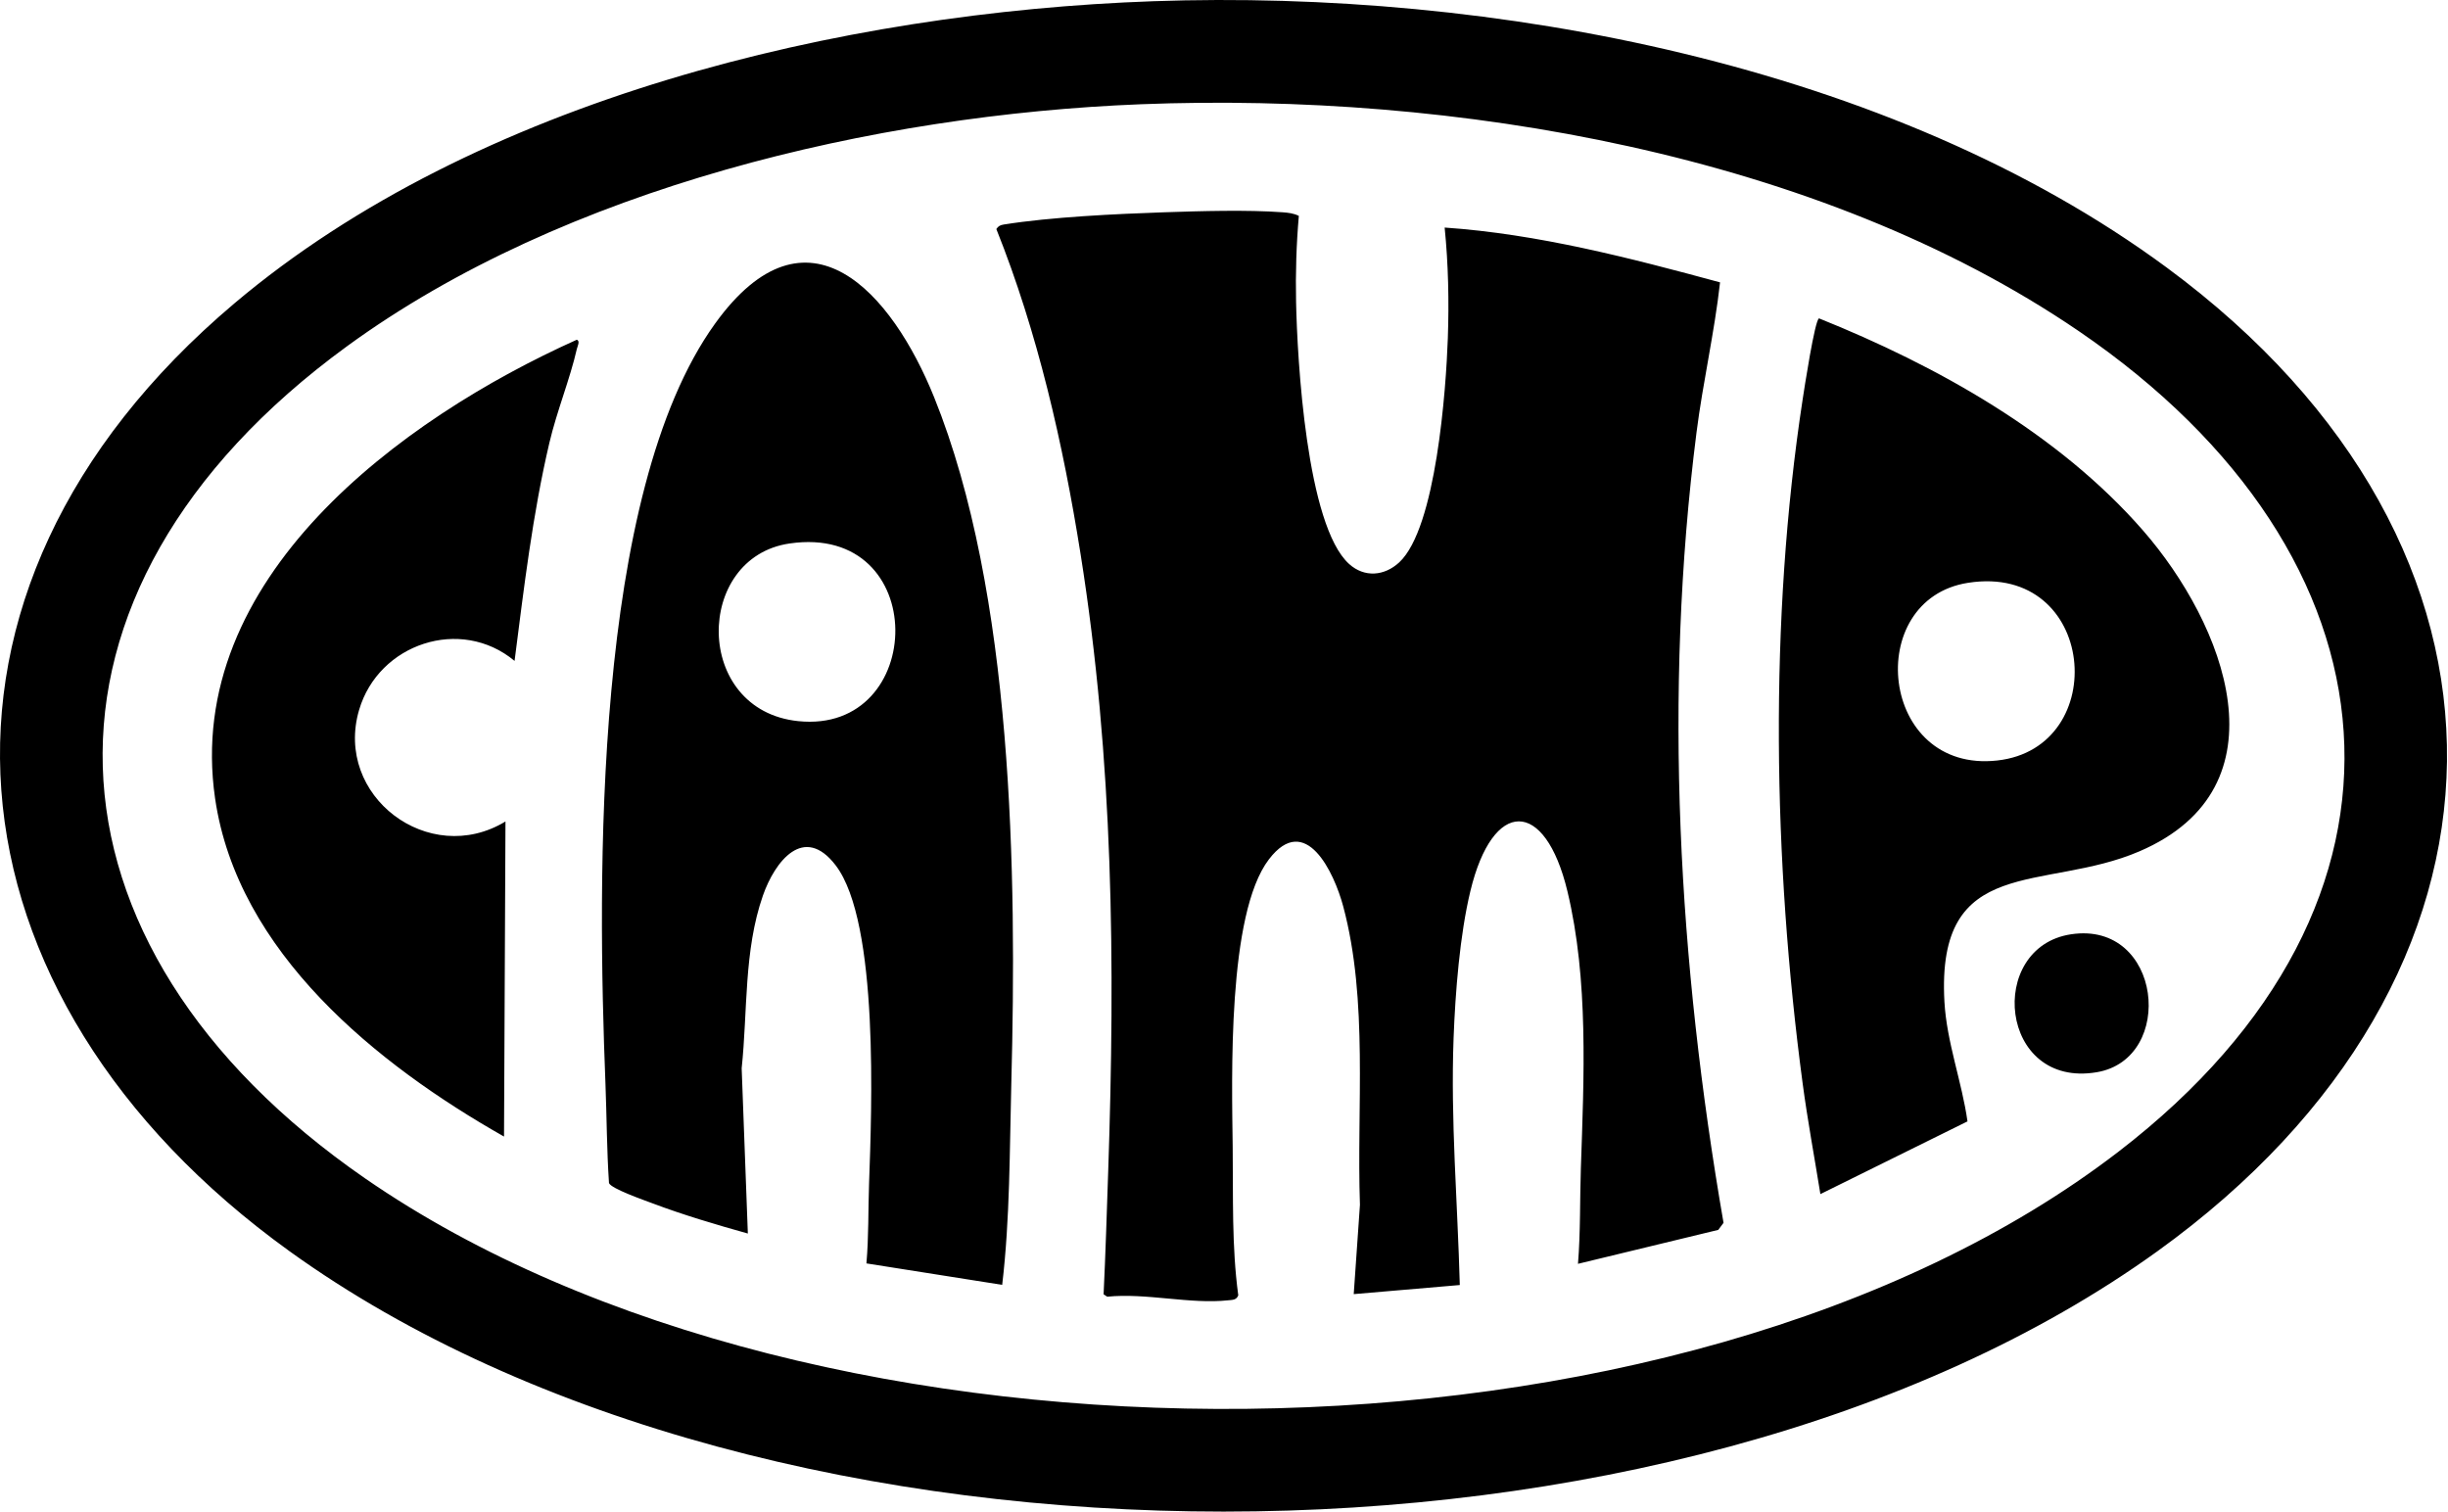 <svg xmlns="http://www.w3.org/2000/svg" fill="none" viewBox="0 0 808 499" height="499" width="808">
<path fill="black" d="M380.629 0.402C492.379 -3.528 623.909 21.022 715.149 88.292C840.409 180.642 837.589 322.522 712.149 412.922C553.109 527.532 254.589 527.552 95.519 412.922C-20.871 329.042 -35.581 195.512 77.359 100.132C157.359 32.582 277.699 4.022 380.629 0.402ZM686.149 109.292C600.079 50.562 479.479 30.372 376.629 34.402C288.669 37.852 186.329 61.922 114.519 114.292C3.28 195.422 8.84 311.762 120.519 388.922C269.829 492.082 554.389 491.511 699.289 380.061C806.519 297.601 794.499 183.222 686.149 109.292ZM384.268 70.061C396.158 69.661 411.678 69.201 423.348 70.061C425.198 70.201 426.999 70.391 428.669 71.241H428.699C427.879 80.671 427.589 90.161 427.789 99.651C428.179 118.612 431.219 173.431 445.299 186.141C450.359 190.711 456.969 190.121 461.839 185.601C474.049 174.261 477.299 128.341 477.879 111.641C478.299 99.501 478.049 87.121 476.829 75.101C507.679 77.231 537.999 85.141 567.728 93.191C565.878 109.802 562.069 126.142 559.959 142.732C548.919 229.362 554.009 317.732 568.879 403.582L567.138 405.912L520.839 417.112C521.689 406.622 521.439 396.082 521.789 385.572C522.789 355.772 524.389 323.401 517.339 294.101C509.949 263.412 492.709 263.402 485.319 294.101C481.819 308.631 480.349 327.541 479.779 342.561C478.759 369.821 481.109 396.932 481.829 424.112L446.819 427.112L448.869 397.652C447.759 365.612 451.699 330.271 443.339 299.101C440.379 288.051 430.949 267.762 418.829 283.612C405.019 301.692 406.609 355.821 406.869 378.561C407.059 394.921 406.519 411.271 408.709 427.521C408.079 429.121 406.749 429.002 405.369 429.152C392.949 430.512 378.269 426.652 365.459 427.962L364.259 427.172C364.899 413.862 365.319 400.111 365.779 386.561C368.109 317.762 367.508 251.091 356.648 182.771C350.888 146.492 342.499 109.682 328.859 75.592C329.519 74.602 330.139 74.291 331.308 74.101C346.858 71.611 368.328 70.601 384.268 70.061ZM236.029 106.792C266.499 64.543 294.469 96.762 308.329 131.122C334.419 195.792 335.629 288.362 333.799 357.572C333.219 379.762 333.389 402.002 330.789 424.052L285.978 416.972C286.748 408.212 286.538 399.412 286.848 390.622C287.688 366.742 290.239 304.492 275.839 285.612C265.339 271.852 255.748 284.312 251.808 295.582C245.458 313.782 246.799 333.772 244.799 352.572L246.839 407.112C236.319 404.172 225.539 400.982 215.329 397.132C212.629 396.112 201.639 392.282 201.009 390.452C200.269 379.522 200.269 368.562 199.839 357.622C197.189 290.362 195.589 162.882 236.029 106.792ZM600.419 105.082C639.369 120.722 679.488 143.142 707.348 175.092C734.198 205.882 755.519 259.732 706.189 280.962C674.709 294.512 639.029 281.552 641.789 330.641C642.539 344.011 647.599 357.172 649.399 370.102L600.848 394.102V394.112C598.888 381.922 596.609 369.722 594.979 357.472C585.239 284.382 583.819 204.732 594.999 131.782C595.459 128.772 599.049 105.213 600.419 105.082ZM190.369 112.132C191.569 112.502 190.599 114.292 190.399 115.162C188.139 125.102 183.799 135.642 181.339 146.112C175.779 169.782 172.939 194.032 169.839 218.122L169.829 218.112C152.069 203.342 124.959 212.412 118.529 234.302C110.179 262.702 141.579 286.442 166.839 271.122L166.359 375.112C124.449 351.372 78.359 314.311 70.989 263.481C60.479 190.951 132.329 138.202 190.369 112.132ZM683.579 308.352C713.619 303.812 718.278 349.422 692.098 353.872C659.799 359.361 655.539 312.592 683.579 308.352ZM659.229 250.992C697.079 246.792 692.079 185.702 649.579 192.351C614.709 197.801 620.299 255.322 659.229 250.992ZM263.438 238.002C306.018 242.422 307.348 172.542 260.598 179.372C229.149 183.962 228.799 234.401 263.438 238.002Z"></path>
</svg>
